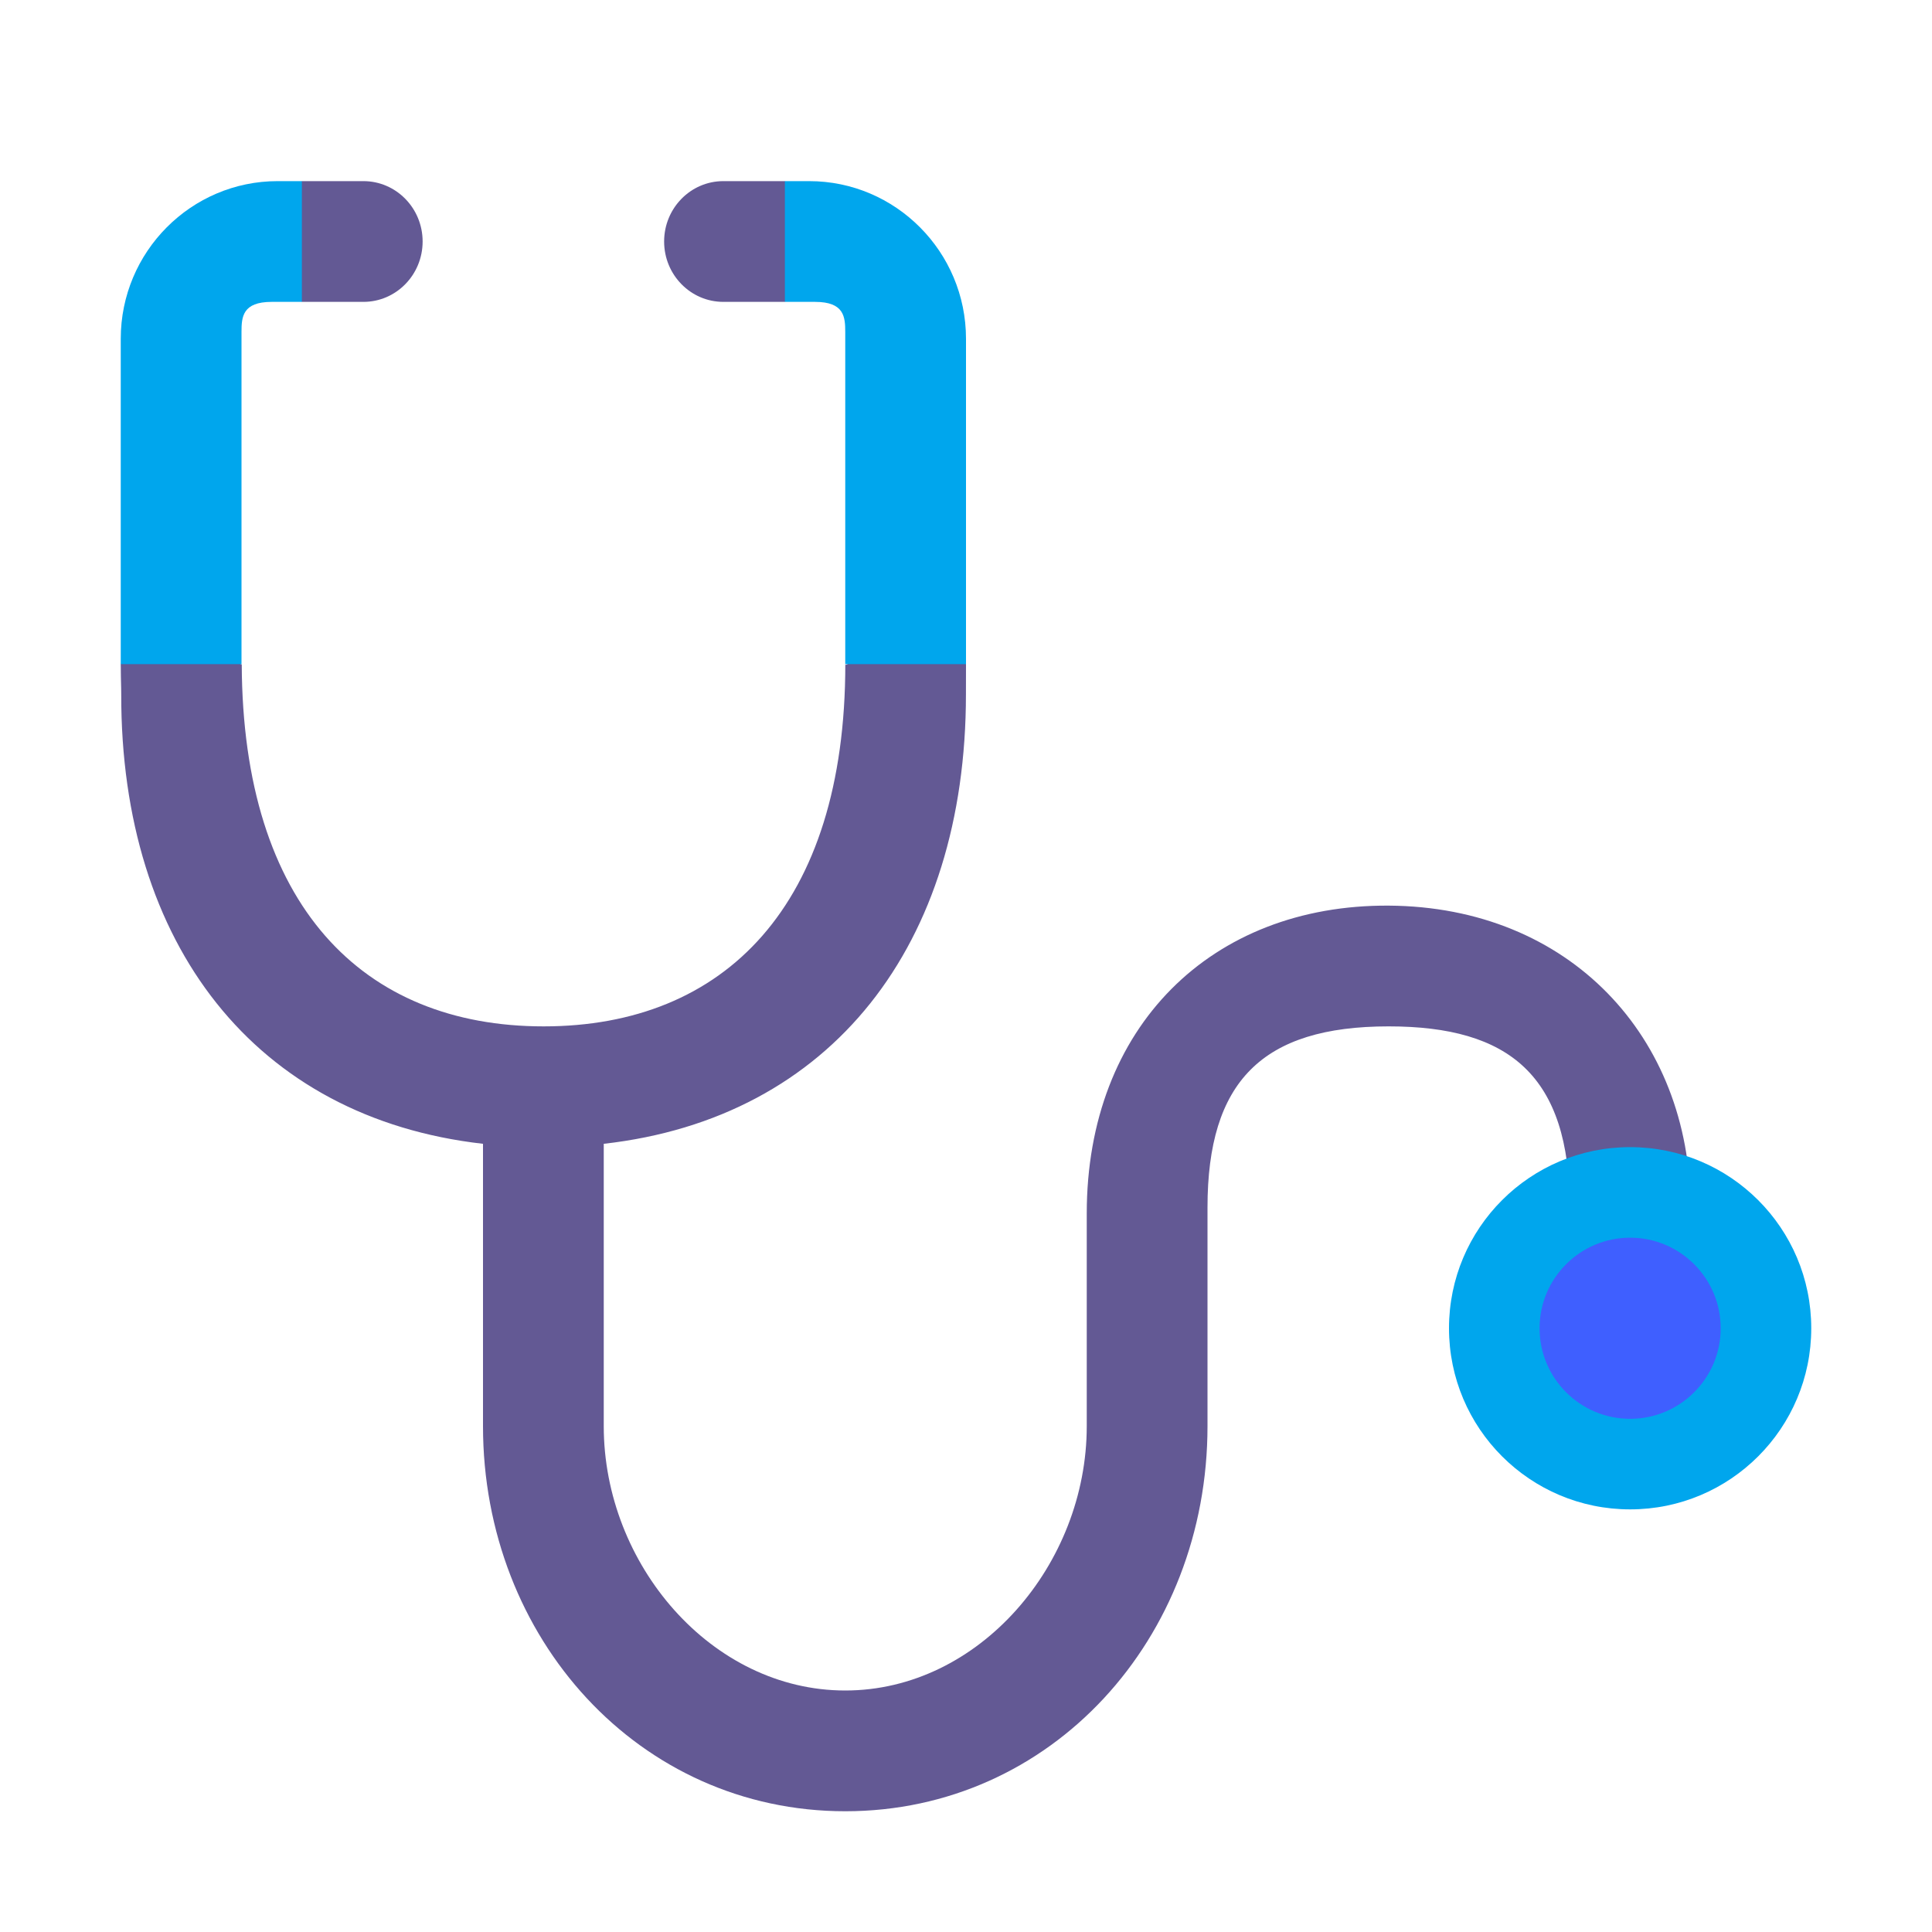 <svg width="32" height="32" viewBox="0 0 32 32" fill="none" xmlns="http://www.w3.org/2000/svg">
<path d="M6.019 5C6.561 5 7 4.552 7 4C7 3.448 6.561 3 6.019 3H5L4 4L5 5H6.019Z" fill="#635994"/>
<path d="M18 20.101C18 17 20.072 14.983 23 15C26 15.018 28 17.181 28 20V22.005H26V20C26 17.815 25 17 23 17C20.904 17 20 17.914 20 20V23.622C20 27.143 17.417 30 14 30C10.583 30 8 27.133 8 23.622V18.945C4.229 18.517 2.001 15.645 2.008 11.5C2.008 11.492 2.008 11.457 2.007 11.409C2.004 11.3 2 11.117 2 11L3 10C3 10 4.004 11.085 4.004 11C4.019 15 6.008 17 9.004 17C12 17 14.001 15 14.001 11C14 11.136 15 10 15 10L16 11C16 11.168 15.999 11.472 15.999 11.5C15.999 15.647 13.774 18.52 10 18.945V23.622C10 25.907 11.782 28 14 28C16.218 28 18 25.907 18 23.622V20.101Z" fill="#635994"/>
<path d="M11 4C11 4.552 11.439 5 11.981 5H13L14 4L13 3H11.981C11.439 3 11 3.448 11 4Z" fill="#635994"/>
<path d="M4.598 3H5V5H4.5C4.016 5 4 5.25 4 5.5V11L2 11V5.611C2 4.171 3.165 3 4.598 3Z" fill="#00A6ED"/>
<path d="M27 25C28.657 25 30 23.657 30 22C30 20.343 28.657 19 27 19C25.343 19 24 20.343 24 22C24 23.657 25.343 25 27 25Z" fill="#00A6ED"/>
<path d="M13 3H13.402C14.835 3 16 4.171 16 5.611V11L14 11V5.5C14 5.25 13.984 5 13.5 5H13V3Z" fill="#00A6ED"/>
<path d="M27 23.5C27.828 23.5 28.5 22.828 28.5 22C28.5 21.172 27.828 20.5 27 20.5C26.172 20.5 25.5 21.172 25.5 22C25.5 22.828 26.172 23.5 27 23.5Z" fill="#3F5FFF"/>
</svg>
